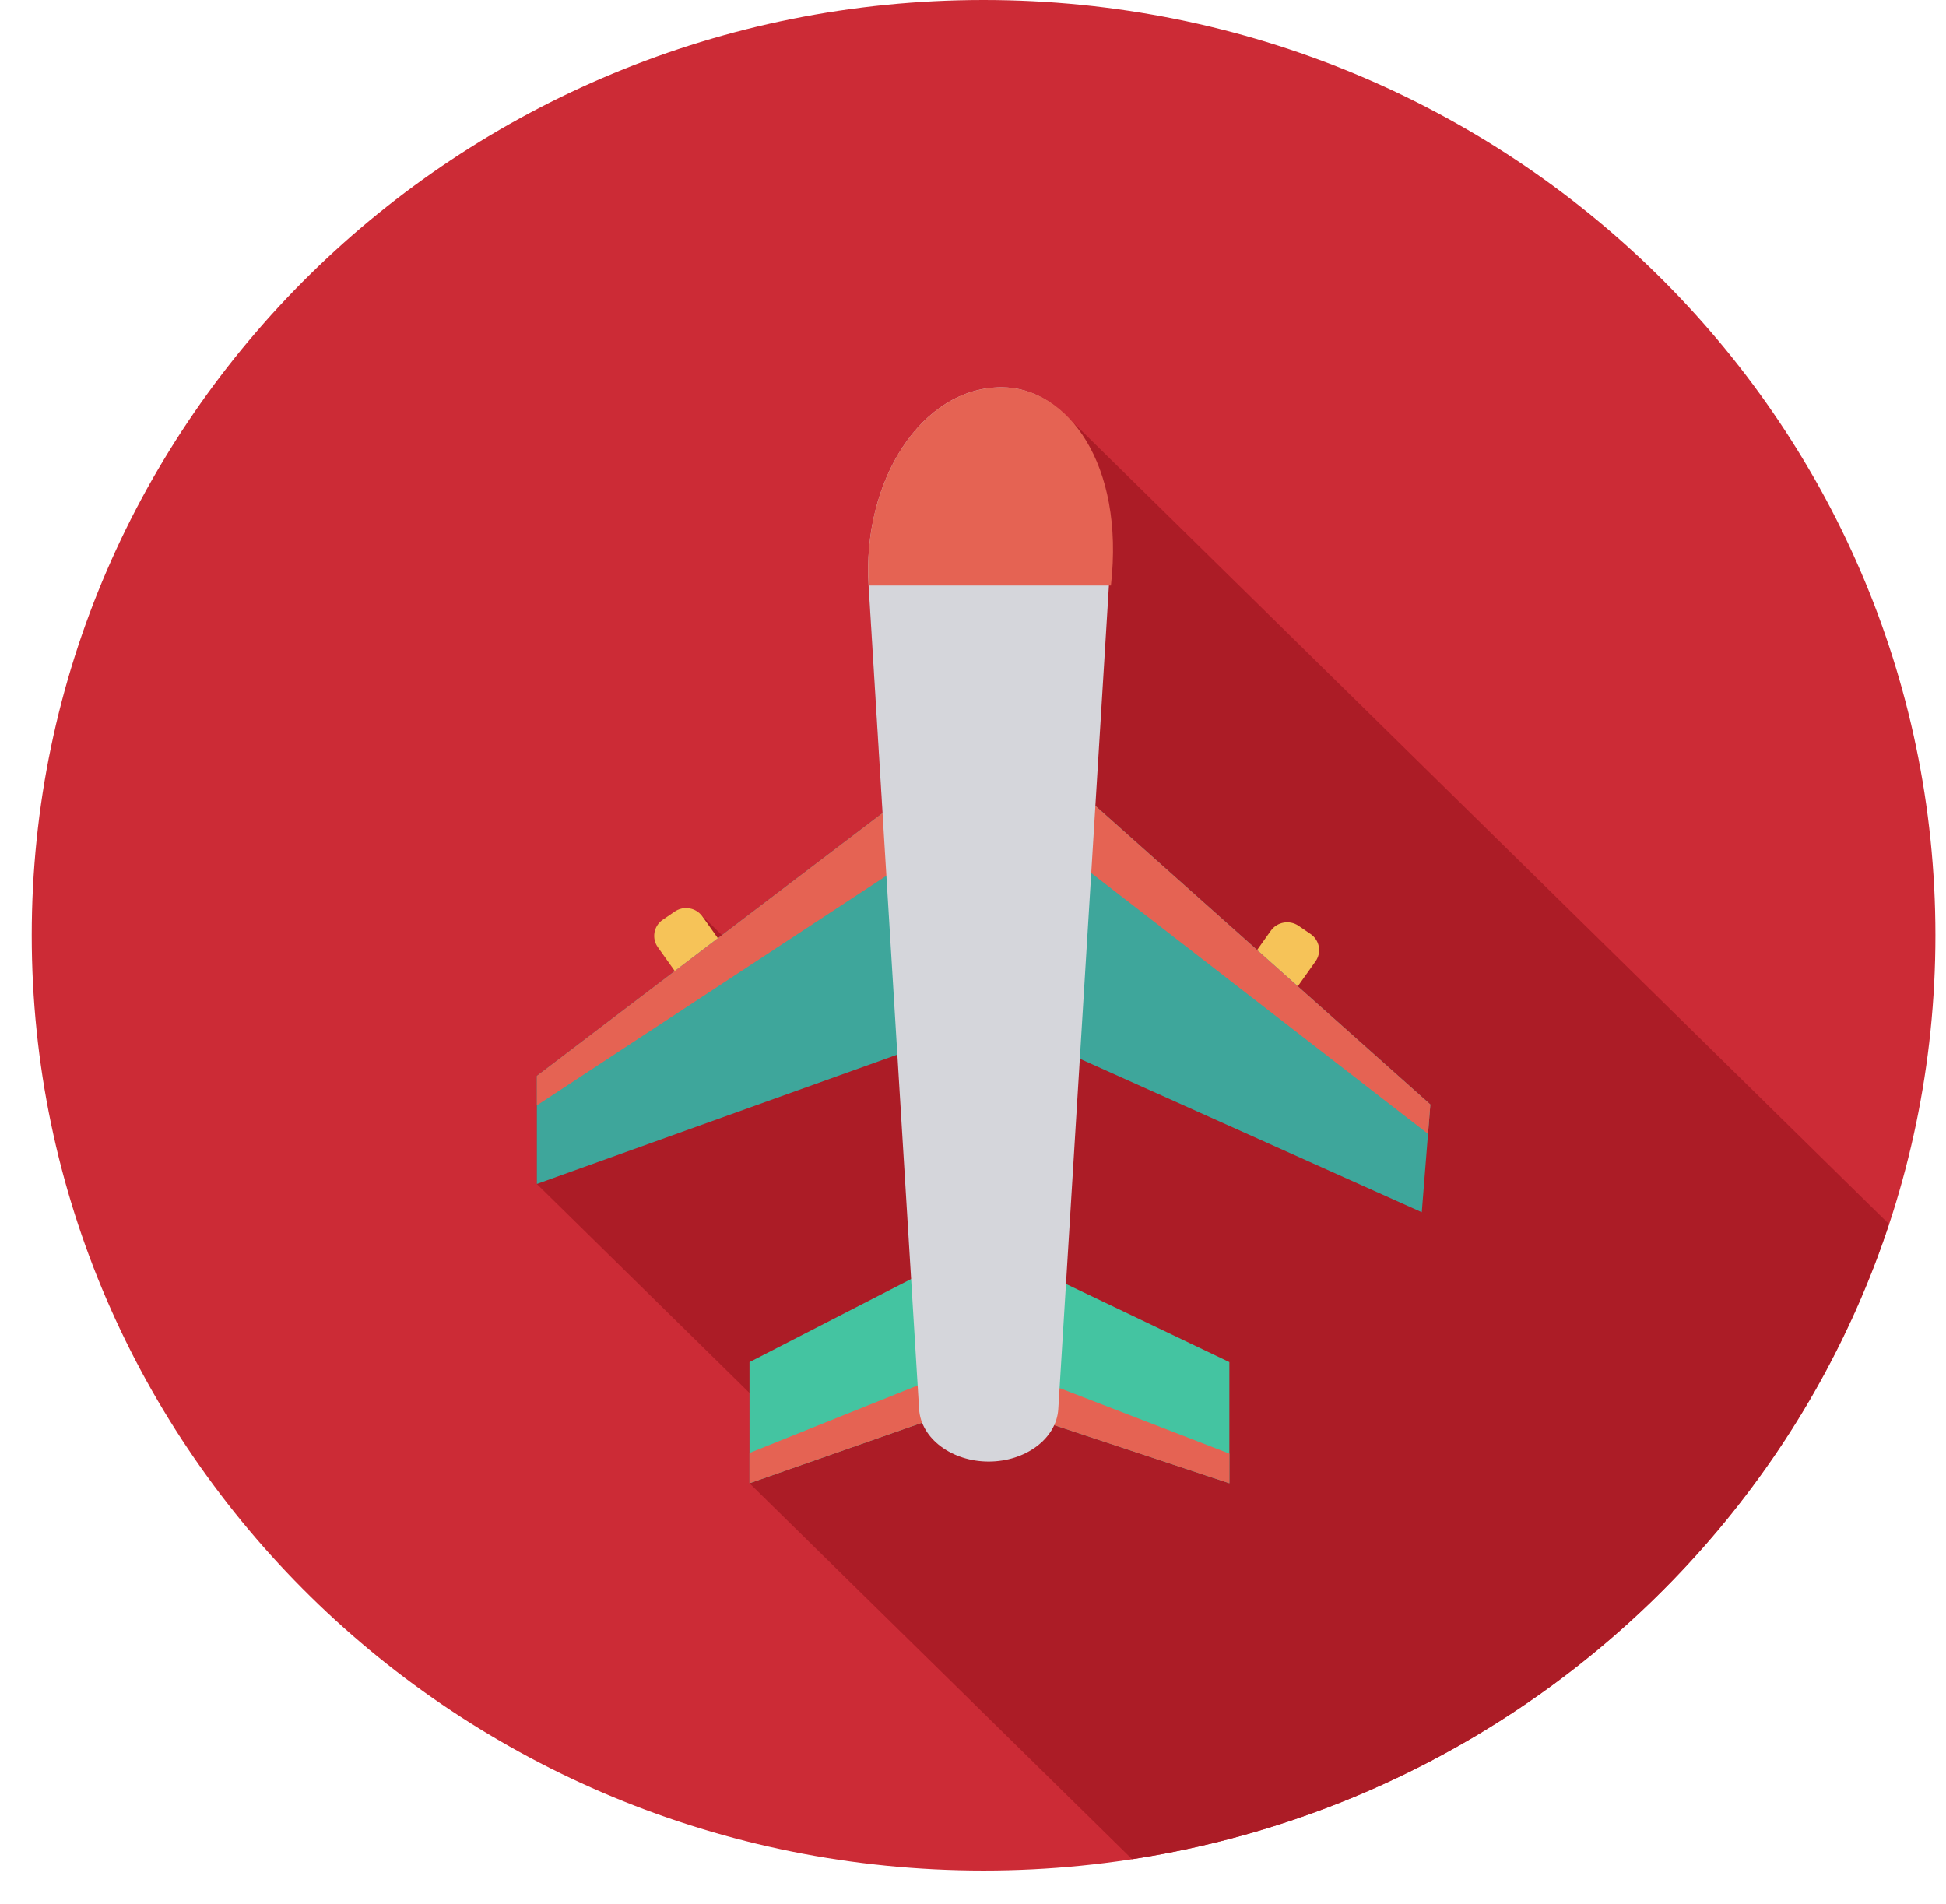 <?xml version="1.0" encoding="UTF-8"?>
<svg xmlns="http://www.w3.org/2000/svg" width="46" height="45" viewBox="0 0 46 45" fill="none">
  <g clip-path="url(#clip0_911_259)">
    <path d="M23.25 44.215C35.677 44.215 45.75 34.317 45.75 22.108C45.75 9.898 35.677 0 23.25 0C10.824 0 0.75 9.898 0.75 22.108C0.75 34.317 10.824 44.215 23.25 44.215Z" fill="#CC2B36"></path>
    <path d="M26.76 43.946C35.196 42.647 42.073 36.743 44.652 28.934L25.308 9.928L25.308 9.928C24.852 9.428 24.281 9.154 23.677 9.154C21.876 9.154 20.523 11.147 20.523 13.468C20.523 13.593 20.526 13.717 20.533 13.841L20.86 19.216L17.064 22.104L16.537 21.587L16.534 21.596C16.375 21.45 16.133 21.421 15.945 21.548L15.664 21.741C15.45 21.89 15.397 22.176 15.548 22.387L15.949 22.954L12.69 25.43V27.987L17.717 32.926V35.061L26.76 43.946Z" fill="#AC1C26"></path>
    <path d="M29.505 22.753L30.561 23.478L31.097 22.724C31.246 22.514 31.194 22.225 30.98 22.078L30.698 21.885C30.484 21.738 30.19 21.789 30.04 22L29.505 22.753Z" fill="#F6C358"></path>
    <path d="M17.14 22.417L16.084 23.142L15.548 22.388C15.399 22.178 15.451 21.888 15.665 21.741L15.947 21.548C16.16 21.401 16.455 21.453 16.604 21.663L17.14 22.417Z" fill="#F6C358"></path>
    <path d="M21.748 24.736L12.69 27.986V25.432L21.748 18.544V24.736Z" fill="#3EA69B"></path>
    <path d="M12.69 25.432L21.748 18.544V20.179L12.69 26.129V25.432Z" fill="#E56353"></path>
    <path d="M24.835 24.717L33.608 28.654L33.811 26.107L25.328 18.544L24.835 24.717Z" fill="#3EA69B"></path>
    <path d="M33.811 26.107L25.328 18.544L25.198 20.174L33.756 26.802L33.811 26.107Z" fill="#E56353"></path>
    <path d="M21.931 30.03L17.717 32.197V35.061L23.231 33.126L29.06 35.061V32.197L24.53 30.03H21.931Z" fill="#44C4A1"></path>
    <path d="M17.717 34.345L21.906 32.662V33.591L17.717 35.061V34.345Z" fill="#E56353"></path>
    <path d="M24.835 33.659L29.06 35.061V34.36L25.047 32.811L24.835 33.659Z" fill="#E56353"></path>
    <path d="M26.26 13.072L25.016 33.308C24.973 34.008 24.238 34.548 23.371 34.548C22.505 34.548 21.769 34.008 21.726 33.308L20.532 13.841C20.38 11.365 21.781 9.154 23.677 9.154C25.237 9.154 26.388 10.986 26.26 13.072Z" fill="#D5D6DB"></path>
    <path d="M20.532 13.841C20.38 11.365 21.781 9.154 23.677 9.154C25.237 9.154 26.588 10.966 26.26 13.841" fill="#E56353"></path>
  </g>
  <defs>
    <clipPath id="clip0_911_259">
      <rect width="45" height="44.215" fill="white" transform="translate(0.75)"></rect>
    </clipPath>
  </defs>
</svg>
